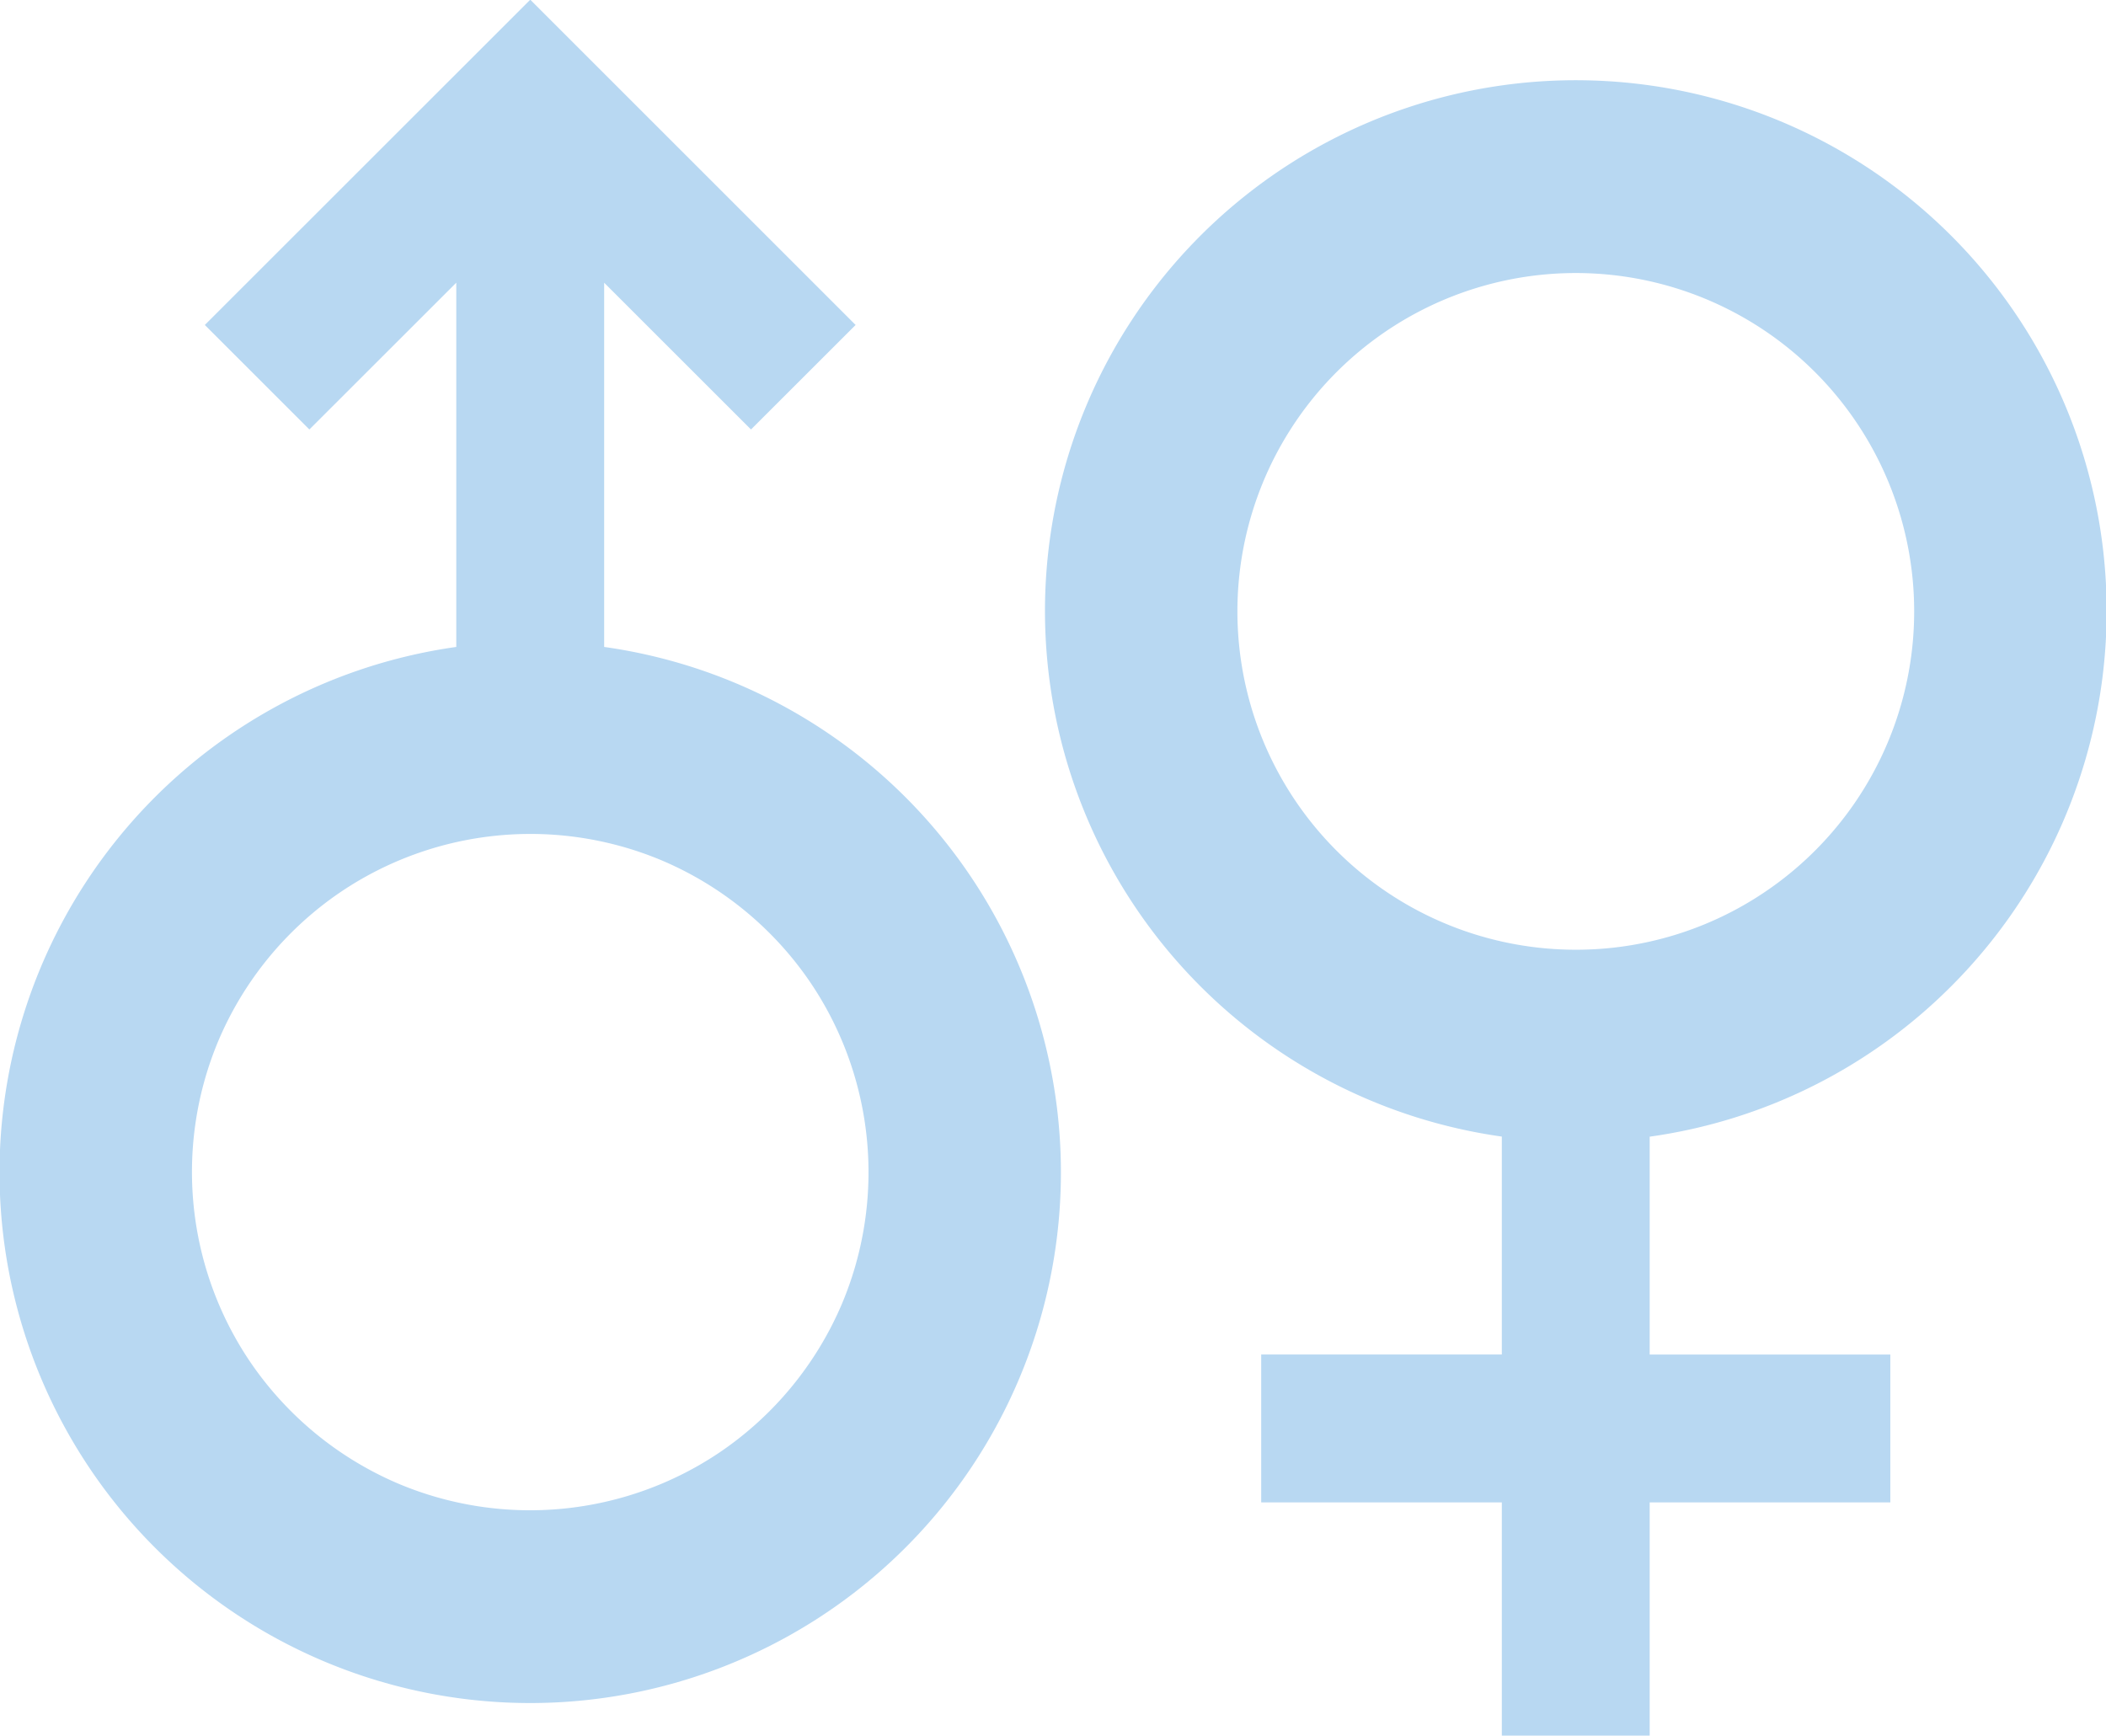 <svg xmlns="http://www.w3.org/2000/svg" width="109.5" height="90.25" viewBox="0 0 109.5 90.25">
  <defs>
    <style>
      .cls-1 {
        fill: #b8d8f2;
        fill-rule: evenodd;
      }
    </style>
  </defs>
  <path id="icon_number_man-woman.svg" class="cls-1" d="M646.685,828.177a27.6,27.6,0,1,0-23.349,7.8v11.33H610.825V855h12.511V867.14h7.688V855h12.512v-7.688H631.024v-11.33A27.528,27.528,0,0,0,646.685,828.177Zm-19.506-1.916a17.594,17.594,0,1,1,9.83-3A17.545,17.545,0,0,1,627.179,826.261Zm-50.516-15.745V791.577l7.635,7.631,5.439-5.435-16.916-16.914L555.9,793.773l5.436,5.435,7.638-7.633v18.941A27.593,27.593,0,1,0,576.663,810.516Zm12.366,34.151a17.687,17.687,0,0,1-6.377,7.742,17.643,17.643,0,0,1-16.677,1.622,17.7,17.7,0,0,1-7.744-6.378,17.626,17.626,0,0,1-1.621-16.671,17.672,17.672,0,0,1,6.38-7.742,17.633,17.633,0,0,1,16.677-1.62,17.7,17.7,0,0,1,7.74,6.375A17.625,17.625,0,0,1,589.029,844.667Z" transform="translate(-545.25 -776.875)"/>
</svg>
